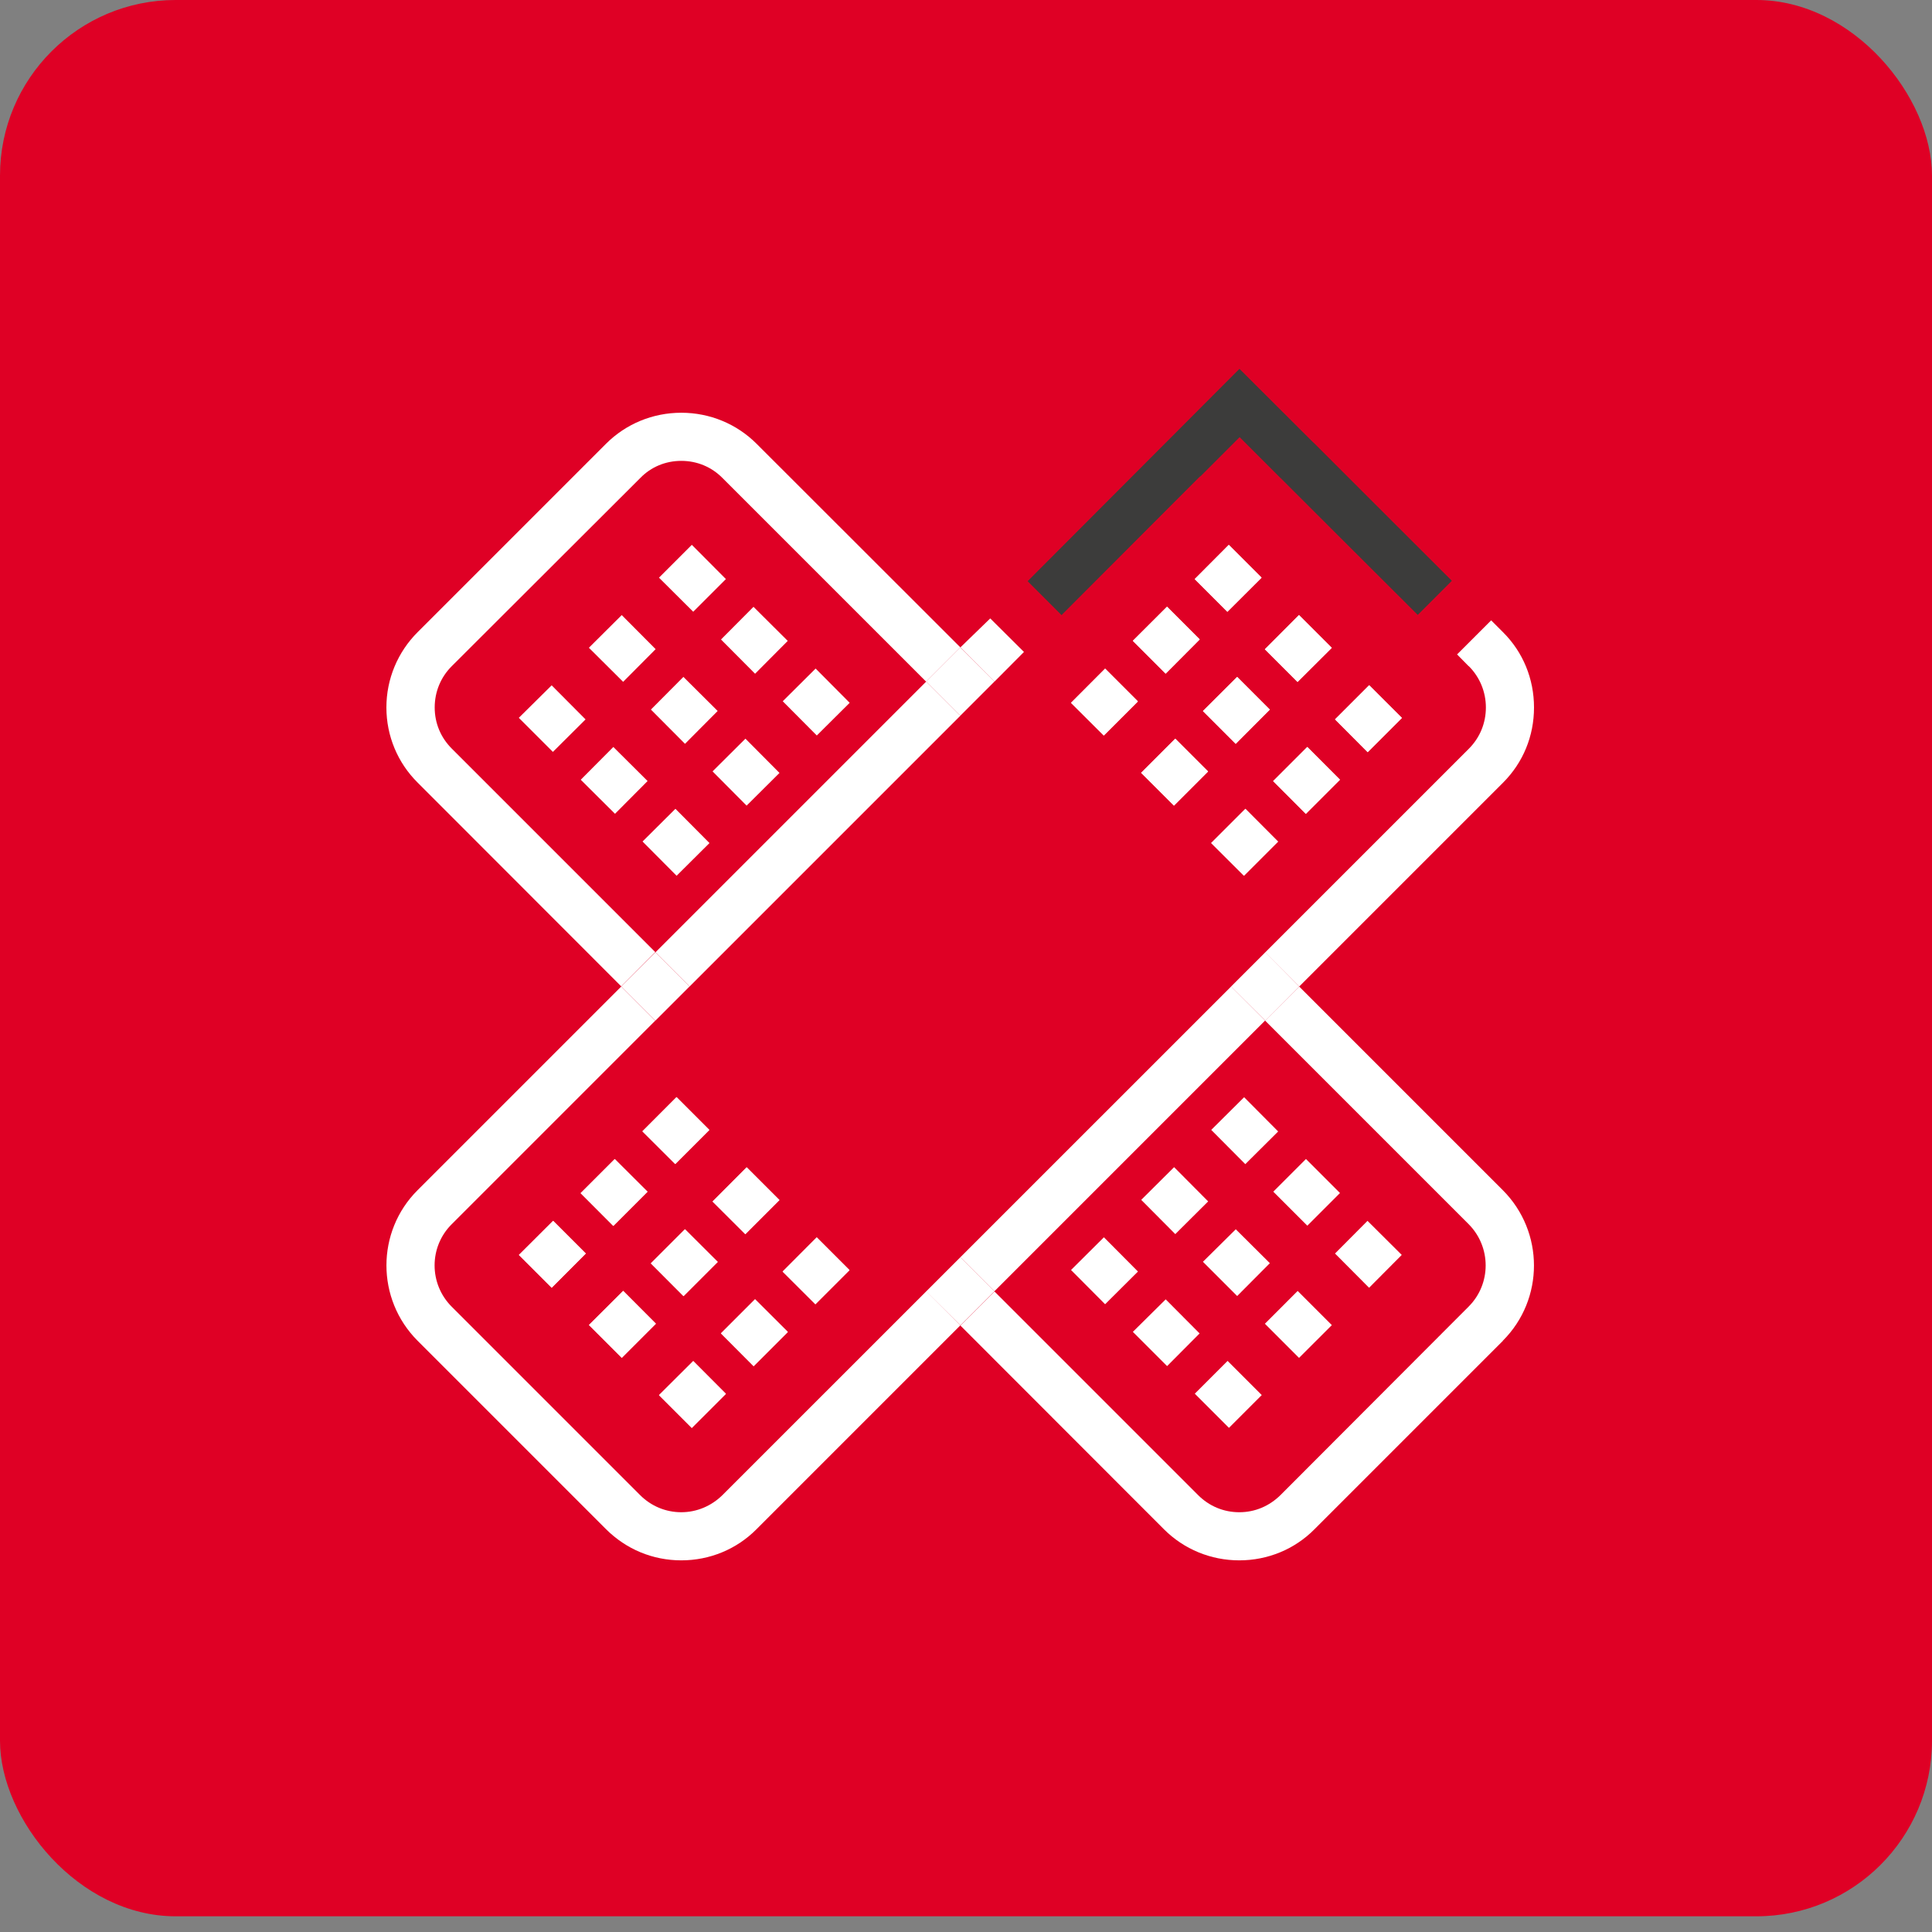 <svg width="110" height="110" viewBox="0 0 110 110" fill="none" xmlns="http://www.w3.org/2000/svg">
<rect x="0" y="0" width="110" height="110" fill="#808080" stroke="none"/>
<rect width="110" height="109.106" rx="10" fill="#DF0025"/>
<g clip-path="url(#clip0_6586_21679)">
<path d="M42.509 66.46L40.569 68.41L42.439 70.27L44.379 68.33L42.509 66.46ZM38.999 69.99L37.059 71.93L38.919 73.8L40.869 71.85L38.999 69.99ZM38.519 62.47L36.579 64.42L38.449 66.28L40.389 64.34L38.519 62.47ZM34.999 65.99L33.059 67.93L34.919 69.8L36.869 67.85L34.999 65.99ZM31.489 69.51L29.539 71.45L31.409 73.32L33.349 71.37L31.489 69.51ZM35.479 73.5L33.529 75.44L35.399 77.31L37.339 75.37L35.479 73.5ZM39.469 77.49L37.519 79.43L39.389 81.3L41.329 79.36L39.469 77.49ZM42.989 73.98L41.049 75.92L42.909 77.79L44.859 75.84L42.989 73.98ZM46.499 70.45L44.559 72.4L46.429 74.26L48.369 72.32L46.499 70.45ZM74.429 42.53L72.489 44.47L74.349 46.34L76.289 44.4L74.429 42.53ZM77.949 39.02L76.009 40.96L77.869 42.83L79.819 40.88L77.949 39.02ZM73.959 35.02L72.019 36.97L73.879 38.83L75.829 36.89L73.959 35.02ZM70.439 38.54L68.489 40.48L70.359 42.35L72.299 40.4L70.439 38.54ZM69.959 31.02L68.019 32.97L69.879 34.83L71.829 32.89L69.959 31.02ZM66.449 34.55L64.499 36.49L66.369 38.36L68.309 36.41L66.449 34.55ZM62.919 38.07L60.979 40.02L62.849 41.88L64.789 39.94L62.919 38.07ZM66.909 42.06L64.969 44L66.839 45.87L68.779 43.93L66.909 42.06ZM70.909 46.05L68.959 48L70.829 49.86L72.769 47.92L70.909 46.05Z" fill="white"/>
<path d="M82.651 33.06L79.551 29.96L82.641 33.06H82.651Z" fill="#3C3C3B"/>
<path d="M68.38 27.07C68.33 27.12 68.26 27.16 68.21 27.21L60.42 35L60.44 35.02L68.37 27.07H68.38Z" fill="#3C3C3B"/>
<path d="M72.909 27.21C72.909 27.21 72.869 27.18 72.859 27.17L76.619 30.92L72.909 27.21Z" fill="#3C3C3B"/>
<path d="M85.57 76.34L74.84 87.07C73.71 88.21 72.18 88.84 70.56 88.84C68.94 88.84 67.41 88.21 66.27 87.07L54.68 75.47L56.62 73.53L68.21 85.12C68.84 85.75 69.66 86.1 70.56 86.1C71.46 86.1 72.27 85.75 72.91 85.12L83.62 74.39C84.91 73.1 84.91 71 83.62 69.7L72.03 58.11L73.97 56.17L85.56 67.76C87.93 70.13 87.93 73.98 85.56 76.34H85.57Z" fill="white"/>
<path d="M54.68 36.86L52.73 38.81L41.14 27.22C40.51 26.58 39.68 26.24 38.79 26.24C37.9 26.24 37.07 26.58 36.45 27.22L25.72 37.93C25.09 38.56 24.75 39.39 24.75 40.28C24.75 41.17 25.09 41.99 25.72 42.62L37.31 54.21L35.37 56.16L23.78 44.56C22.64 43.43 22 41.9 22 40.28C22 38.66 22.64 37.13 23.78 35.99L34.5 25.27C35.64 24.13 37.17 23.5 38.79 23.5C40.41 23.5 41.94 24.13 43.08 25.27L54.68 36.86Z" fill="white"/>
<path d="M33.339 40.96L31.479 42.81L29.539 40.87L31.409 39.02L33.339 40.96Z" fill="white"/>
<path d="M37.329 36.96L35.479 38.82L33.529 36.88L35.399 35.02L37.329 36.96Z" fill="white"/>
<path d="M41.33 32.97L39.469 34.83L37.52 32.89L39.389 31.02L41.33 32.97Z" fill="white"/>
<path d="M34.921 42.53L33.066 44.395L35.016 46.334L36.871 44.469L34.921 42.53Z" fill="white"/>
<path d="M40.861 40.48L39.001 42.35L37.06 40.4L38.91 38.54L40.861 40.48Z" fill="white"/>
<path d="M44.851 36.49L42.991 38.36L41.051 36.41L42.901 34.55L44.851 36.49Z" fill="white"/>
<path d="M38.456 46.05L36.584 47.912L38.523 49.862L40.395 48L38.456 46.05Z" fill="white"/>
<path d="M42.442 42.057L40.57 43.919L42.509 45.869L44.381 44.007L42.442 42.057Z" fill="white"/>
<path d="M46.438 38.065L44.566 39.926L46.505 41.876L48.377 40.015L46.438 38.065Z" fill="white"/>
<path d="M62.852 70.446L60.98 72.308L62.92 74.258L64.791 72.396L62.852 70.446Z" fill="white"/>
<path d="M66.849 66.453L64.977 68.315L66.916 70.265L68.788 68.403L66.849 66.453Z" fill="white"/>
<path d="M70.835 62.471L68.963 64.332L70.902 66.282L72.774 64.421L70.835 62.471Z" fill="white"/>
<path d="M68.3 75.92L66.45 77.78L64.5 75.83L66.37 73.98L68.3 75.92Z" fill="white"/>
<path d="M72.3 71.92L70.44 73.79L68.49 71.84L70.36 69.99L72.3 71.92Z" fill="white"/>
<path d="M74.356 65.989L72.496 67.849L74.434 69.786L76.293 67.926L74.356 65.989Z" fill="white"/>
<path d="M69.894 77.484L68.027 79.351L69.972 81.296L71.839 79.429L69.894 77.484Z" fill="white"/>
<path d="M73.884 73.501L72.018 75.368L73.962 77.313L75.829 75.446L73.884 73.501Z" fill="white"/>
<path d="M79.81 71.45L77.95 73.32L76.01 71.37L77.86 69.51L79.81 71.45Z" fill="white"/>
<path d="M37.32 54.22L52.73 38.81L37.32 54.22Z" fill="white"/>
<path d="M54.68 36.86L56.62 38.81L58.3 37.12L56.38 35.21L54.68 36.86Z" fill="white"/>
<path d="M52.73 73.53L41.139 85.12C40.51 85.74 39.679 86.1 38.789 86.1C37.9 86.1 37.069 85.75 36.44 85.12L25.72 74.4C24.419 73.1 24.419 70.99 25.72 69.7L54.669 40.75L39.249 56.17L37.309 58.11L35.37 56.17L23.779 67.76C21.41 70.12 21.41 73.97 23.779 76.34L34.499 87.06C35.65 88.21 37.169 88.84 38.789 88.84C40.41 88.84 41.94 88.21 43.08 87.06L54.679 75.46L52.739 73.52L52.73 73.53Z" fill="white"/>
<path d="M52.733 38.807L37.318 54.222L39.263 56.167L54.678 40.752L52.733 38.807Z" fill="white"/>
<path d="M70.095 56.168L54.68 71.582L56.617 73.52L72.032 58.105L70.095 56.168Z" fill="white"/>
<path d="M83.63 37.93C84.25 38.55 84.6 39.39 84.6 40.28C84.6 41.17 84.26 42 83.63 42.63L70.09 56.17L72.03 54.23L73.97 56.17L85.57 44.57C86.72 43.42 87.34 41.91 87.34 40.28C87.34 38.66 86.72 37.13 85.57 35.99L84.9 35.32L82.96 37.26L83.62 37.93H83.63Z" fill="white"/>
<path d="M74.851 25.27C74.851 25.27 74.761 25.19 74.721 25.15L79.541 29.96L74.851 25.27Z" fill="#1D1D1B"/>
<path d="M79.55 29.96L74.73 25.15L70.57 21L66.61 24.97L58.51 33.09L60.43 35.01L68.22 27.22C68.27 27.17 68.33 27.13 68.39 27.08L70.58 24.89L72.87 27.18C72.87 27.18 72.91 27.21 72.92 27.22L76.63 30.93L80.72 35.01L82.66 33.07L79.56 29.97L79.55 29.96Z" fill="#3C3C3B"/>
<path d="M70.09 56.17L72.04 58.11L73.97 56.17L72.04 54.22L70.09 56.17Z" fill="white"/>
<path d="M54.681 71.58L52.73 73.53L54.681 75.46L56.62 73.52L54.681 71.58Z" fill="white"/>
<path d="M37.316 54.221L35.371 56.166L37.316 58.111L39.26 56.166L37.316 54.221Z" fill="white"/>
<path d="M54.675 36.861L52.73 38.805L54.675 40.75L56.62 38.805L54.675 36.861Z" fill="white"/>
<path d="M69.968 31.029L68.023 32.974L69.883 34.834L71.828 32.889L69.968 31.029Z" fill="white"/>
<path d="M73.958 35.021L72.014 36.966L73.874 38.825L75.818 36.88L73.958 35.021Z" fill="white"/>
<path d="M77.957 39.011L76.012 40.956L77.871 42.816L79.816 40.871L77.957 39.011Z" fill="white"/>
<path d="M66.443 34.54L64.498 36.484L66.358 38.344L68.302 36.4L66.443 34.54Z" fill="white"/>
<path d="M70.437 38.545L68.492 40.49L70.352 42.35L72.296 40.406L70.437 38.545Z" fill="white"/>
<path d="M74.433 42.53L72.488 44.475L74.348 46.334L76.293 44.39L74.433 42.53Z" fill="white"/>
<path d="M62.923 38.068L60.978 40.013L62.838 41.872L64.783 39.928L62.923 38.068Z" fill="white"/>
<path d="M66.919 42.057L64.975 44.002L66.842 45.868L68.786 43.923L66.919 42.057Z" fill="white"/>
<path d="M70.906 46.055L68.961 47.999L70.821 49.859L72.765 47.915L70.906 46.055Z" fill="white"/>
<path d="M38.519 62.462L36.574 64.407L38.434 66.267L40.379 64.323L38.519 62.462Z" fill="white"/>
<path d="M42.517 66.464L40.572 68.409L42.432 70.268L44.377 68.323L42.517 66.464Z" fill="white"/>
<path d="M46.505 70.452L44.56 72.397L46.42 74.256L48.365 72.312L46.505 70.452Z" fill="white"/>
<path d="M35.003 65.993L33.059 67.938L34.919 69.797L36.863 67.852L35.003 65.993Z" fill="white"/>
<path d="M39 69.988L37.055 71.933L38.914 73.793L40.859 71.848L39 69.988Z" fill="white"/>
<path d="M42.989 73.971L41.045 75.915L42.905 77.775L44.849 75.83L42.989 73.971Z" fill="white"/>
<path d="M31.495 69.511L29.551 71.456L31.411 73.315L33.355 71.37L31.495 69.511Z" fill="white"/>
<path d="M35.482 73.498L33.537 75.442L35.404 77.309L37.348 75.365L35.482 73.498Z" fill="white"/>
<path d="M39.47 77.497L37.525 79.441L39.385 81.301L41.33 79.357L39.47 77.497Z" fill="white"/>
</g>
<defs>
<clipPath id="clip0_6586_21679">
<rect width="65.35" height="67.84" fill="white" transform="translate(22 21)"/>
</clipPath>
</defs>
</svg>

